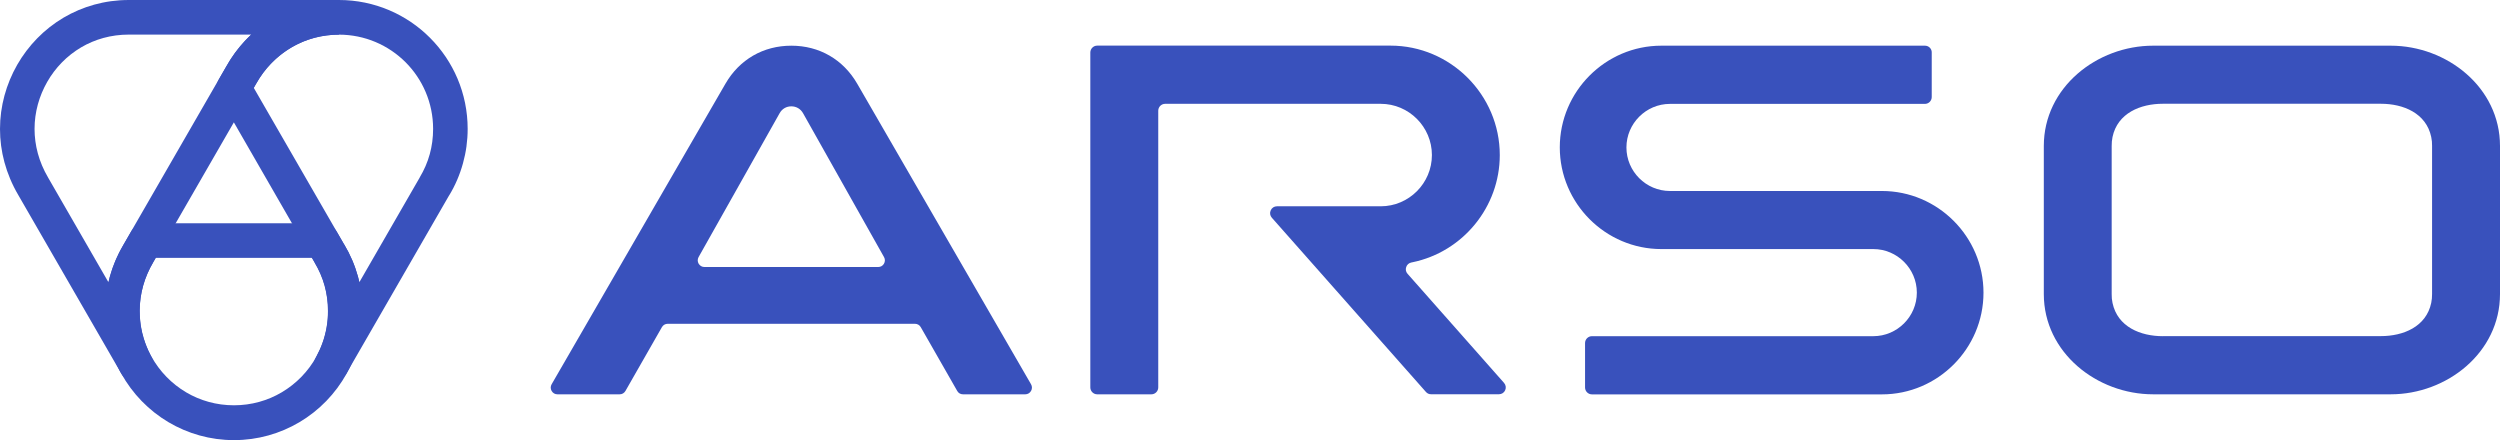 <svg width="250" height="44" viewBox="0 0 250 44" fill="none" xmlns="http://www.w3.org/2000/svg">
<g clip-path="url(#clip0_9_10574)">
<path fill-rule="evenodd" clip-rule="evenodd" d="M96.303 39.432H102.523C102.768 39.432 102.98 39.309 103.103 39.096C103.225 38.884 103.225 38.638 103.103 38.425L85.72 8.369C84.315 5.943 81.93 4.569 79.133 4.569C76.336 4.569 73.951 5.943 72.546 8.369L55.164 38.425C55.041 38.638 55.041 38.884 55.164 39.096C55.286 39.309 55.499 39.432 55.744 39.432H61.963C62.208 39.432 62.421 39.309 62.544 39.096L66.191 32.715C66.314 32.502 66.527 32.379 66.772 32.379H91.495C91.74 32.379 91.953 32.502 92.075 32.715L95.723 39.096C95.839 39.309 96.052 39.432 96.303 39.432ZM88.401 25.707C88.524 25.92 88.517 26.166 88.395 26.372C88.272 26.585 88.06 26.701 87.815 26.701H70.445C70.2 26.701 69.994 26.578 69.865 26.372C69.743 26.159 69.743 25.92 69.859 25.707L77.967 11.312C78.212 10.88 78.637 10.634 79.133 10.634C79.629 10.634 80.055 10.886 80.3 11.312L88.401 25.707Z" fill="#3951BC"/>
<path fill-rule="evenodd" clip-rule="evenodd" d="M215.312 4.568C209.692 4.568 204.381 8.743 204.381 14.596V29.404C204.381 35.257 209.692 39.431 215.312 39.431H239.069C244.689 39.431 250 35.257 250 29.404V14.596C250 8.743 244.689 4.568 239.069 4.568H215.312V4.568ZM216.279 33.618C214.056 33.618 211.755 32.689 211.252 30.295C211.187 29.998 211.162 29.701 211.168 29.411C211.168 29.404 211.168 29.404 211.168 29.398V14.615C211.168 14.608 211.168 14.608 211.168 14.602C211.162 14.299 211.194 13.995 211.252 13.699C211.755 11.305 214.056 10.376 216.279 10.376H238.096C240.319 10.376 242.62 11.305 243.123 13.699C243.187 13.995 243.213 14.299 243.207 14.583C243.207 14.589 243.207 14.589 243.207 14.596V29.378C243.207 29.385 243.207 29.385 243.207 29.391C243.213 29.695 243.181 29.998 243.123 30.288C242.62 32.682 240.319 33.611 238.096 33.611H216.279V33.618Z" fill="#3951BC"/>
<path fill-rule="evenodd" clip-rule="evenodd" d="M150.403 38.289L140.755 27.378C140.588 27.191 140.536 26.946 140.62 26.707C140.697 26.468 140.884 26.301 141.135 26.249L141.232 26.23C146.292 25.191 149.978 20.693 149.978 15.506C149.978 9.492 145.06 4.562 139.047 4.562H109.722C109.342 4.562 109.032 4.872 109.032 5.252V38.741C109.032 39.122 109.342 39.432 109.722 39.432H115.136C115.516 39.432 115.825 39.122 115.825 38.741V11.073C115.825 10.692 116.135 10.382 116.515 10.382H138.074C140.89 10.382 143.191 12.686 143.191 15.506C143.191 18.325 140.89 20.629 138.074 20.629H127.697C127.42 20.629 127.182 20.784 127.072 21.035C126.956 21.287 127.001 21.564 127.182 21.771L142.592 39.193C142.727 39.348 142.901 39.425 143.108 39.425H149.894C150.171 39.425 150.41 39.27 150.519 39.019C150.629 38.773 150.584 38.496 150.403 38.289Z" fill="#3951BC"/>
<path fill-rule="evenodd" clip-rule="evenodd" d="M192.497 4.568H175.075H171.898H166.136C160.548 4.568 155.979 9.143 155.979 14.738C155.979 20.332 160.548 24.907 166.136 24.907H171.898H175.075H180.225H182.416H187.334C189.725 24.907 191.684 26.868 191.684 29.262C191.684 31.656 189.725 33.618 187.334 33.618H182.416H179.258H159.195C158.814 33.618 158.505 33.928 158.505 34.308V38.748C158.505 39.128 158.814 39.438 159.195 39.438H179.258H182.416H188.191C193.779 39.438 198.349 34.863 198.349 29.269C198.349 23.674 193.779 19.099 188.191 19.099H179.252H175.069H171.892H166.993C164.602 19.099 162.643 17.138 162.643 14.744C162.643 12.35 164.602 10.389 166.993 10.389H171.892H175.069H192.49C192.87 10.389 193.173 10.079 193.173 9.705V5.252C193.186 4.878 192.877 4.568 192.497 4.568Z" fill="#3951BC"/>
<path fill-rule="evenodd" clip-rule="evenodd" d="M33.321 3.478C31.691 3.575 30.17 4.084 28.868 4.91C27.527 5.756 26.412 6.936 25.639 8.33C25.613 8.375 25.587 8.421 25.555 8.466L25.375 8.782L33.689 23.191L34.423 24.462H34.43C35.016 25.442 35.48 26.514 35.796 27.656C35.848 27.843 35.893 28.03 35.938 28.217L41.958 17.777L41.977 17.744H41.971C42.409 17.015 42.751 16.235 42.976 15.415C43.195 14.621 43.311 13.776 43.311 12.886C43.311 10.279 42.254 7.924 40.553 6.22C38.845 4.517 36.492 3.465 33.889 3.465C33.669 3.465 33.65 3.465 33.611 3.465H33.599H33.592H33.586C33.541 3.465 33.45 3.471 33.321 3.478ZM27.031 1.987C28.816 0.858 30.898 0.161 33.134 0.026C33.212 0.019 33.328 0.019 33.489 0.013H33.508L33.889 0C37.446 0 40.669 1.445 42.995 3.775C45.329 6.111 46.766 9.33 46.766 12.892C46.766 14.073 46.605 15.228 46.295 16.338C45.98 17.48 45.516 18.558 44.922 19.532H44.916L34.681 37.276L34.643 37.341C34.178 38.173 33.128 38.477 32.297 38.012C31.465 37.547 31.162 36.496 31.626 35.663C31.736 35.463 31.845 35.237 31.961 34.992C32.058 34.779 32.155 34.547 32.245 34.289C32.425 33.779 32.567 33.257 32.657 32.727C32.748 32.211 32.793 31.669 32.793 31.108C32.793 30.217 32.677 29.372 32.458 28.578C32.232 27.759 31.89 26.978 31.452 26.249H31.459L31.439 26.217L30.685 24.913L21.907 9.666C21.598 9.15 21.572 8.485 21.894 7.924L22.577 6.743L22.616 6.665C23.666 4.762 25.194 3.149 27.031 1.987Z" fill="#3951BC"/>
<path fill-rule="evenodd" clip-rule="evenodd" d="M31.201 25.785H15.571L15.32 26.223L15.307 26.249C14.875 26.978 14.534 27.759 14.308 28.578C14.089 29.366 13.973 30.217 13.973 31.101C13.973 31.579 14.005 32.044 14.07 32.489C14.134 32.94 14.237 33.392 14.373 33.831L14.379 33.844C14.463 34.128 14.559 34.399 14.663 34.65C14.772 34.928 14.895 35.186 15.017 35.425L15.088 35.56L15.12 35.618L15.146 35.663C15.965 37.141 17.163 38.373 18.613 39.232C20.012 40.058 21.643 40.529 23.396 40.529C25.142 40.529 26.779 40.058 28.172 39.232C29.622 38.373 30.827 37.141 31.639 35.663L31.684 35.586C31.781 35.405 31.878 35.205 31.981 34.986C32.077 34.773 32.174 34.541 32.264 34.282V34.276C32.342 34.057 32.361 34.005 32.374 33.979C32.38 33.953 32.413 33.844 32.464 33.663C32.58 33.244 32.67 32.824 32.728 32.405C32.786 31.998 32.812 31.566 32.812 31.101C32.812 30.211 32.696 29.366 32.477 28.572C32.251 27.753 31.91 26.972 31.471 26.243C31.439 26.191 31.413 26.146 31.388 26.094L31.201 25.785ZM14.579 22.326H32.193V22.332C32.786 22.332 33.366 22.642 33.689 23.197L34.372 24.378C34.391 24.404 34.41 24.436 34.43 24.468C35.016 25.449 35.48 26.52 35.796 27.662C36.106 28.772 36.267 29.927 36.267 31.108C36.267 31.682 36.222 32.276 36.144 32.869C36.06 33.469 35.944 34.05 35.783 34.605C35.764 34.676 35.719 34.812 35.654 35.031L35.551 35.36C35.545 35.392 35.532 35.425 35.519 35.457V35.463C35.41 35.773 35.281 36.096 35.132 36.425C35.01 36.696 34.875 36.973 34.713 37.264C34.701 37.289 34.688 37.322 34.668 37.347C33.553 39.367 31.91 41.058 29.931 42.226C28.011 43.361 25.774 44.013 23.396 44.013C21.017 44.013 18.781 43.361 16.86 42.226C14.882 41.058 13.238 39.367 12.123 37.347V37.341L12.091 37.289C12.072 37.257 12.052 37.225 12.033 37.193L11.962 37.057L11.956 37.044C11.769 36.683 11.601 36.328 11.459 35.973C11.318 35.618 11.189 35.263 11.079 34.915C11.066 34.876 11.053 34.831 11.04 34.786C10.873 34.218 10.744 33.624 10.654 33.011C10.564 32.386 10.512 31.753 10.512 31.121C10.512 29.94 10.673 28.785 10.982 27.675C11.298 26.533 11.762 25.462 12.349 24.481L13.026 23.313C13.303 22.72 13.896 22.326 14.579 22.326Z" fill="#3951BC"/>
<path fill-rule="evenodd" clip-rule="evenodd" d="M12.136 37.367L1.837 19.519C0.574 17.37 0 15.105 0 12.899C0 10.614 0.619 8.408 1.721 6.478C2.823 4.556 4.415 2.91 6.361 1.762C8.25 0.652 10.46 0 12.884 0H33.889V3.465C32.142 3.465 30.518 3.93 29.132 4.749C27.682 5.607 26.477 6.846 25.626 8.343L25.613 8.363H25.619L15.32 26.223L15.314 26.236C14.444 27.714 13.992 29.34 13.96 30.959C13.934 32.547 14.302 34.141 15.088 35.586L15.114 35.631L15.127 35.657C15.591 36.489 15.288 37.541 14.456 38.006C13.638 38.47 12.607 38.18 12.136 37.367ZM4.821 17.777L10.847 28.23C11.144 26.933 11.646 25.668 12.342 24.481L22.635 6.633H22.642C23.319 5.44 24.156 4.375 25.123 3.459H12.884C11.098 3.459 9.481 3.93 8.114 4.736C6.69 5.575 5.523 6.782 4.718 8.195C3.912 9.608 3.455 11.221 3.455 12.892C3.455 14.505 3.88 16.177 4.808 17.751L4.821 17.777Z" fill="#3951BC"/>
</g>
<defs>
<clipPath id="clip0_9_10574">
<rect width="250" height="44" fill="white"/>
</clipPath>
</defs>
</svg>
